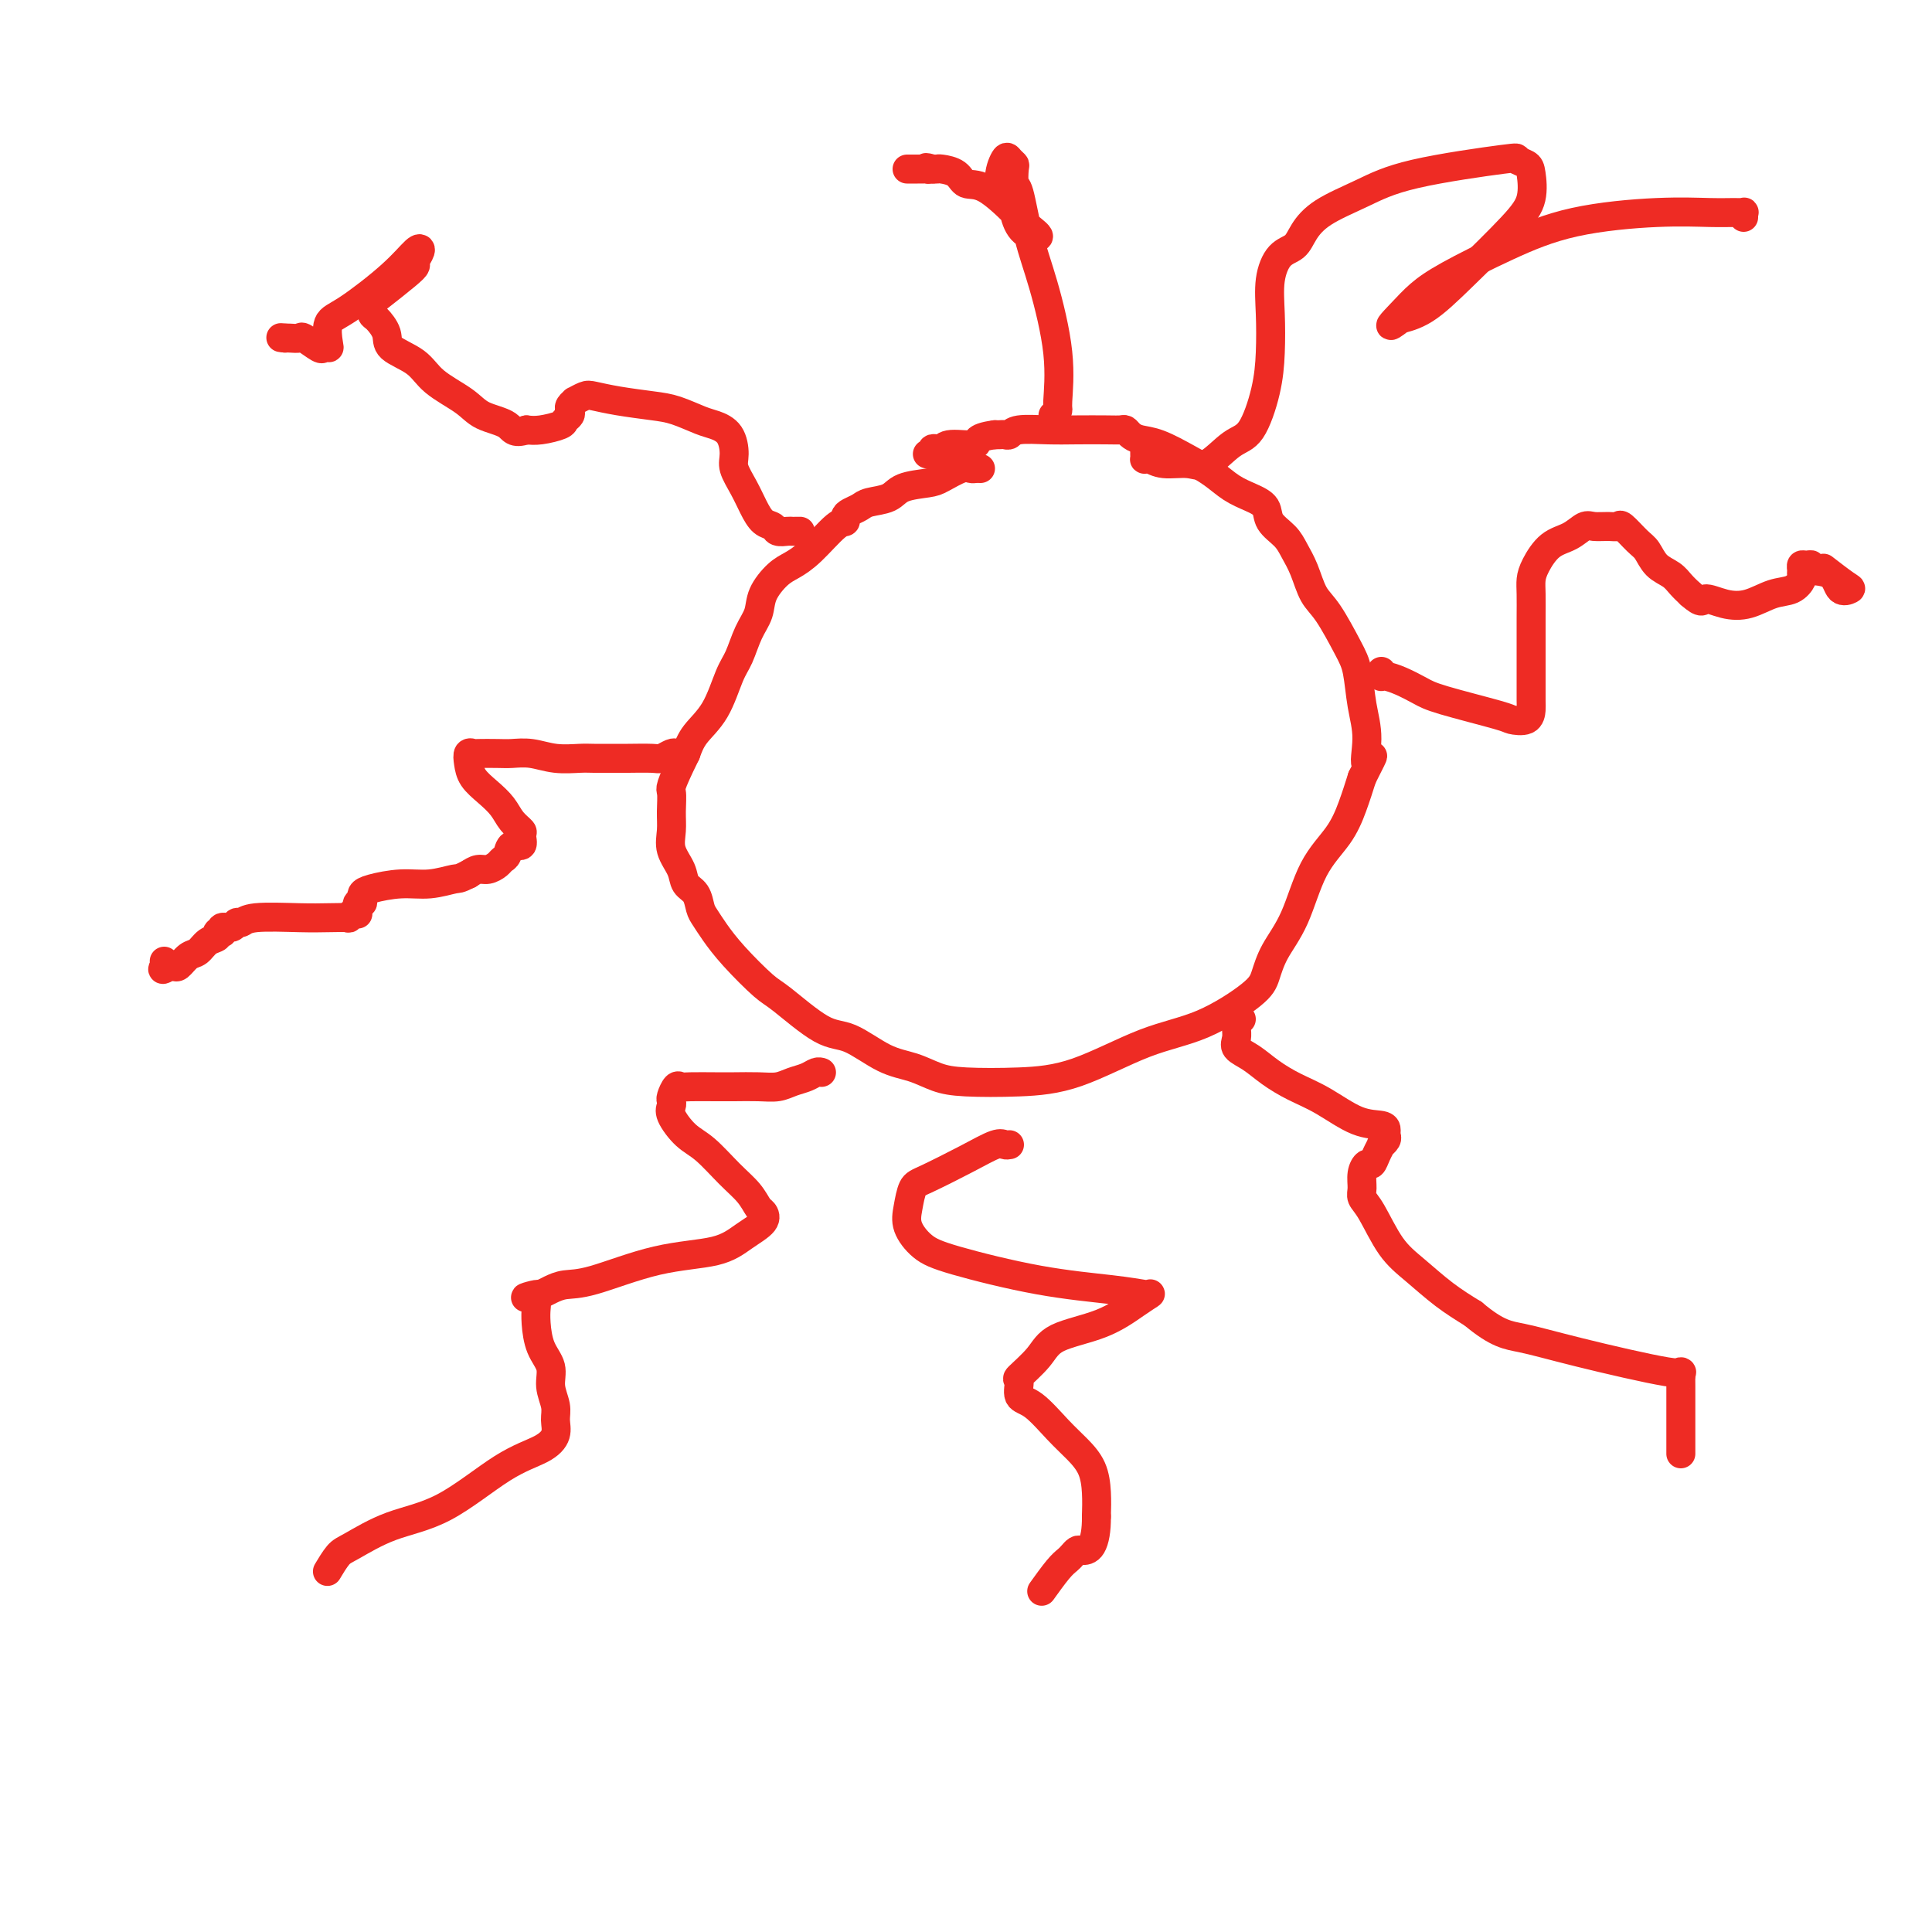 <svg viewBox='0 0 400 400' version='1.1' xmlns='http://www.w3.org/2000/svg' xmlns:xlink='http://www.w3.org/1999/xlink'><g fill='none' stroke='#EE2B24' stroke-width='6' stroke-linecap='round' stroke-linejoin='round'><path d='M203,97c-0.342,-0.014 -0.683,-0.029 -1,0c-0.317,0.029 -0.609,0.101 -1,0c-0.391,-0.101 -0.879,-0.374 -2,0c-1.121,0.374 -2.874,1.396 -4,2c-1.126,0.604 -1.624,0.792 -3,1c-1.376,0.208 -3.629,0.437 -5,1c-1.371,0.563 -1.860,1.460 -3,2c-1.140,0.540 -2.932,0.723 -4,1c-1.068,0.277 -1.414,0.648 -2,1c-0.586,0.352 -1.412,0.685 -2,1c-0.588,0.315 -0.937,0.613 -1,1c-0.063,0.387 0.161,0.865 0,1c-0.161,0.135 -0.705,-0.071 -2,1c-1.295,1.071 -3.340,3.420 -5,5c-1.660,1.580 -2.934,2.392 -4,3c-1.066,0.608 -1.924,1.013 -3,2c-1.076,0.987 -2.371,2.557 -3,4c-0.629,1.443 -0.593,2.759 -1,4c-0.407,1.241 -1.257,2.407 -2,4c-0.743,1.593 -1.379,3.612 -2,5c-0.621,1.388 -1.228,2.145 -2,4c-0.772,1.855 -1.708,4.807 -3,7c-1.292,2.193 -2.941,3.627 -4,5c-1.059,1.373 -1.530,2.687 -2,4'/><path d='M142,156c-3.617,7.345 -3.158,7.206 -3,8c0.158,0.794 0.016,2.520 0,4c-0.016,1.480 0.093,2.713 0,4c-0.093,1.287 -0.390,2.628 0,4c0.390,1.372 1.466,2.776 2,4c0.534,1.224 0.526,2.269 1,3c0.474,0.731 1.429,1.148 2,2c0.571,0.852 0.758,2.141 1,3c0.242,0.859 0.539,1.290 1,2c0.461,0.710 1.088,1.700 2,3c0.912,1.300 2.110,2.909 4,5c1.890,2.091 4.471,4.665 6,6c1.529,1.335 2.004,1.432 4,3c1.996,1.568 5.513,4.609 8,6c2.487,1.391 3.945,1.133 6,2c2.055,0.867 4.709,2.860 7,4c2.291,1.140 4.220,1.428 6,2c1.780,0.572 3.413,1.429 5,2c1.587,0.571 3.129,0.854 6,1c2.871,0.146 7.070,0.153 11,0c3.930,-0.153 7.592,-0.465 12,-2c4.408,-1.535 9.564,-4.292 14,-6c4.436,-1.708 8.154,-2.367 12,-4c3.846,-1.633 7.822,-4.242 10,-6c2.178,-1.758 2.558,-2.667 3,-4c0.442,-1.333 0.948,-3.089 2,-5c1.052,-1.911 2.652,-3.976 4,-7c1.348,-3.024 2.444,-7.006 4,-10c1.556,-2.994 3.573,-4.998 5,-7c1.427,-2.002 2.265,-4.000 3,-6c0.735,-2.000 1.368,-4.000 2,-6'/><path d='M282,161c3.771,-7.425 1.700,-3.487 1,-3c-0.700,0.487 -0.028,-2.478 0,-5c0.028,-2.522 -0.587,-4.602 -1,-7c-0.413,-2.398 -0.624,-5.113 -1,-7c-0.376,-1.887 -0.916,-2.945 -2,-5c-1.084,-2.055 -2.712,-5.106 -4,-7c-1.288,-1.894 -2.237,-2.632 -3,-4c-0.763,-1.368 -1.341,-3.367 -2,-5c-0.659,-1.633 -1.400,-2.899 -2,-4c-0.600,-1.101 -1.059,-2.037 -2,-3c-0.941,-0.963 -2.365,-1.952 -3,-3c-0.635,-1.048 -0.481,-2.156 -1,-3c-0.519,-0.844 -1.709,-1.424 -3,-2c-1.291,-0.576 -2.681,-1.148 -4,-2c-1.319,-0.852 -2.567,-1.982 -4,-3c-1.433,-1.018 -3.053,-1.923 -5,-3c-1.947,-1.077 -4.223,-2.327 -6,-3c-1.777,-0.673 -3.057,-0.769 -4,-1c-0.943,-0.231 -1.549,-0.598 -2,-1c-0.451,-0.402 -0.747,-0.840 -1,-1c-0.253,-0.160 -0.463,-0.044 -1,0c-0.537,0.044 -1.401,0.016 -3,0c-1.599,-0.016 -3.934,-0.018 -6,0c-2.066,0.018 -3.863,0.057 -6,0c-2.137,-0.057 -4.614,-0.212 -6,0c-1.386,0.212 -1.681,0.789 -2,1c-0.319,0.211 -0.663,0.057 -1,0c-0.337,-0.057 -0.668,-0.016 -1,0c-0.332,0.016 -0.666,0.008 -1,0'/><path d='M206,90c-4.809,0.624 -3.331,1.683 -4,2c-0.669,0.317 -3.485,-0.107 -5,0c-1.515,0.107 -1.730,0.747 -2,1c-0.270,0.253 -0.594,0.120 -1,0c-0.406,-0.120 -0.892,-0.228 -1,0c-0.108,0.228 0.163,0.792 0,1c-0.163,0.208 -0.761,0.059 -1,0c-0.239,-0.059 -0.120,-0.030 0,0'/><path d='M165,110c0.510,0.001 1.019,0.001 1,0c-0.019,-0.001 -0.568,-0.004 -1,0c-0.432,0.004 -0.749,0.013 -1,0c-0.251,-0.013 -0.438,-0.050 -1,0c-0.562,0.050 -1.501,0.188 -2,0c-0.499,-0.188 -0.558,-0.701 -1,-1c-0.442,-0.299 -1.267,-0.386 -2,-1c-0.733,-0.614 -1.375,-1.757 -2,-3c-0.625,-1.243 -1.235,-2.585 -2,-4c-0.765,-1.415 -1.687,-2.903 -2,-4c-0.313,-1.097 -0.019,-1.803 0,-3c0.019,-1.197 -0.239,-2.884 -1,-4c-0.761,-1.116 -2.026,-1.661 -3,-2c-0.974,-0.339 -1.658,-0.473 -3,-1c-1.342,-0.527 -3.342,-1.449 -5,-2c-1.658,-0.551 -2.974,-0.732 -5,-1c-2.026,-0.268 -4.762,-0.623 -7,-1c-2.238,-0.377 -3.976,-0.778 -5,-1c-1.024,-0.222 -1.332,-0.267 -2,0c-0.668,0.267 -1.695,0.845 -2,1c-0.305,0.155 0.111,-0.113 0,0c-0.111,0.113 -0.748,0.607 -1,1c-0.252,0.393 -0.119,0.683 0,1c0.119,0.317 0.222,0.659 0,1c-0.222,0.341 -0.771,0.679 -1,1c-0.229,0.321 -0.139,0.625 -1,1c-0.861,0.375 -2.675,0.821 -4,1c-1.325,0.179 -2.163,0.089 -3,0'/><path d='M109,89c-2.810,0.943 -2.836,-0.201 -4,-1c-1.164,-0.799 -3.465,-1.253 -5,-2c-1.535,-0.747 -2.304,-1.788 -4,-3c-1.696,-1.212 -4.317,-2.594 -6,-4c-1.683,-1.406 -2.426,-2.834 -4,-4c-1.574,-1.166 -3.978,-2.070 -5,-3c-1.022,-0.930 -0.663,-1.885 -1,-3c-0.337,-1.115 -1.370,-2.389 -2,-3c-0.630,-0.611 -0.858,-0.559 -1,-1c-0.142,-0.441 -0.197,-1.374 0,-2c0.197,-0.626 0.645,-0.945 2,-2c1.355,-1.055 3.616,-2.846 5,-4c1.384,-1.154 1.891,-1.670 2,-2c0.109,-0.330 -0.179,-0.474 0,-1c0.179,-0.526 0.825,-1.433 1,-2c0.175,-0.567 -0.121,-0.793 -1,0c-0.879,0.793 -2.340,2.605 -5,5c-2.660,2.395 -6.520,5.373 -9,7c-2.480,1.627 -3.579,1.902 -4,3c-0.421,1.098 -0.162,3.019 0,4c0.162,0.981 0.227,1.023 0,1c-0.227,-0.023 -0.747,-0.111 -1,0c-0.253,0.111 -0.239,0.422 -1,0c-0.761,-0.422 -2.297,-1.577 -3,-2c-0.703,-0.423 -0.574,-0.114 -1,0c-0.426,0.114 -1.407,0.033 -2,0c-0.593,-0.033 -0.796,-0.016 -1,0'/><path d='M59,70c-1.500,-0.167 -0.750,-0.083 0,0'/><path d='M140,156c-0.221,-0.113 -0.441,-0.227 -1,0c-0.559,0.227 -1.455,0.793 -2,1c-0.545,0.207 -0.738,0.055 -2,0c-1.262,-0.055 -3.593,-0.014 -5,0c-1.407,0.014 -1.891,-0.000 -3,0c-1.109,0.000 -2.842,0.014 -4,0c-1.158,-0.014 -1.740,-0.056 -3,0c-1.260,0.056 -3.200,0.211 -5,0c-1.800,-0.211 -3.462,-0.788 -5,-1c-1.538,-0.212 -2.952,-0.058 -4,0c-1.048,0.058 -1.731,0.021 -3,0c-1.269,-0.021 -3.123,-0.025 -4,0c-0.877,0.025 -0.776,0.078 -1,0c-0.224,-0.078 -0.772,-0.289 -1,0c-0.228,0.289 -0.136,1.078 0,2c0.136,0.922 0.317,1.977 1,3c0.683,1.023 1.867,2.013 3,3c1.133,0.987 2.214,1.971 3,3c0.786,1.029 1.276,2.102 2,3c0.724,0.898 1.683,1.620 2,2c0.317,0.380 -0.009,0.416 0,1c0.009,0.584 0.354,1.714 0,2c-0.354,0.286 -1.407,-0.273 -2,0c-0.593,0.273 -0.725,1.379 -1,2c-0.275,0.621 -0.692,0.758 -1,1c-0.308,0.242 -0.505,0.591 -1,1c-0.495,0.409 -1.287,0.879 -2,1c-0.713,0.121 -1.347,-0.108 -2,0c-0.653,0.108 -1.327,0.554 -2,1'/><path d='M97,181c-2.151,1.091 -2.030,0.817 -3,1c-0.970,0.183 -3.031,0.822 -5,1c-1.969,0.178 -3.847,-0.106 -6,0c-2.153,0.106 -4.581,0.601 -6,1c-1.419,0.399 -1.831,0.703 -2,1c-0.169,0.297 -0.097,0.588 0,1c0.097,0.412 0.220,0.947 0,1c-0.220,0.053 -0.781,-0.374 -1,0c-0.219,0.374 -0.094,1.550 0,2c0.094,0.450 0.158,0.173 0,0c-0.158,-0.173 -0.536,-0.242 -1,0c-0.464,0.242 -1.013,0.796 -1,1c0.013,0.204 0.589,0.059 0,0c-0.589,-0.059 -2.343,-0.031 -4,0c-1.657,0.031 -3.216,0.065 -6,0c-2.784,-0.065 -6.792,-0.229 -9,0c-2.208,0.229 -2.616,0.850 -3,1c-0.384,0.150 -0.743,-0.170 -1,0c-0.257,0.170 -0.413,0.829 -1,1c-0.587,0.171 -1.606,-0.147 -2,0c-0.394,0.147 -0.164,0.759 0,1c0.164,0.241 0.262,0.110 0,0c-0.262,-0.110 -0.885,-0.199 -1,0c-0.115,0.199 0.278,0.688 0,1c-0.278,0.312 -1.226,0.448 -2,1c-0.774,0.552 -1.373,1.521 -2,2c-0.627,0.479 -1.281,0.469 -2,1c-0.719,0.531 -1.501,1.605 -2,2c-0.499,0.395 -0.714,0.113 -1,0c-0.286,-0.113 -0.643,-0.056 -1,0'/><path d='M35,200c-1.929,1.298 -1.250,0.542 -1,0c0.250,-0.542 0.071,-0.869 0,-1c-0.071,-0.131 -0.036,-0.065 0,0'/><path d='M170,222c0.072,0.024 0.144,0.049 0,0c-0.144,-0.049 -0.505,-0.171 -1,0c-0.495,0.171 -1.126,0.634 -2,1c-0.874,0.366 -1.992,0.634 -3,1c-1.008,0.366 -1.905,0.830 -3,1c-1.095,0.170 -2.387,0.046 -4,0c-1.613,-0.046 -3.545,-0.014 -5,0c-1.455,0.014 -2.432,0.011 -4,0c-1.568,-0.011 -3.727,-0.028 -5,0c-1.273,0.028 -1.661,0.101 -2,0c-0.339,-0.101 -0.629,-0.377 -1,0c-0.371,0.377 -0.823,1.407 -1,2c-0.177,0.593 -0.079,0.751 0,1c0.079,0.249 0.138,0.590 0,1c-0.138,0.410 -0.472,0.889 0,2c0.472,1.111 1.751,2.855 3,4c1.249,1.145 2.467,1.693 4,3c1.533,1.307 3.380,3.375 5,5c1.620,1.625 3.011,2.808 4,4c0.989,1.192 1.576,2.393 2,3c0.424,0.607 0.686,0.622 1,1c0.314,0.378 0.679,1.121 0,2c-0.679,0.879 -2.401,1.895 -4,3c-1.599,1.105 -3.075,2.299 -6,3c-2.925,0.701 -7.297,0.909 -12,2c-4.703,1.091 -9.735,3.066 -13,4c-3.265,0.934 -4.764,0.828 -6,1c-1.236,0.172 -2.210,0.620 -3,1c-0.790,0.380 -1.395,0.690 -2,1'/><path d='M112,268c-5.796,1.346 -2.285,0.210 -1,0c1.285,-0.210 0.346,0.506 0,1c-0.346,0.494 -0.099,0.768 0,1c0.099,0.232 0.050,0.424 0,1c-0.050,0.576 -0.101,1.536 0,3c0.101,1.464 0.352,3.431 1,5c0.648,1.569 1.692,2.741 2,4c0.308,1.259 -0.119,2.606 0,4c0.119,1.394 0.786,2.837 1,4c0.214,1.163 -0.024,2.048 0,3c0.024,0.952 0.309,1.972 0,3c-0.309,1.028 -1.213,2.065 -3,3c-1.787,0.935 -4.456,1.768 -8,4c-3.544,2.232 -7.962,5.863 -12,8c-4.038,2.137 -7.695,2.780 -11,4c-3.305,1.220 -6.257,3.018 -8,4c-1.743,0.982 -2.277,1.149 -3,2c-0.723,0.851 -1.635,2.386 -2,3c-0.365,0.614 -0.182,0.307 0,0'/><path d='M257,211c-0.424,-0.096 -0.848,-0.191 -1,0c-0.152,0.191 -0.032,0.669 0,1c0.032,0.331 -0.022,0.514 0,1c0.022,0.486 0.122,1.274 0,2c-0.122,0.726 -0.464,1.389 0,2c0.464,0.611 1.736,1.169 3,2c1.264,0.831 2.521,1.935 4,3c1.479,1.065 3.181,2.092 5,3c1.819,0.908 3.755,1.696 6,3c2.245,1.304 4.799,3.123 7,4c2.201,0.877 4.050,0.814 5,1c0.950,0.186 1.001,0.623 1,1c-0.001,0.377 -0.056,0.695 0,1c0.056,0.305 0.222,0.597 0,1c-0.222,0.403 -0.833,0.916 -1,1c-0.167,0.084 0.109,-0.260 0,0c-0.109,0.260 -0.603,1.123 -1,2c-0.397,0.877 -0.696,1.768 -1,2c-0.304,0.232 -0.613,-0.195 -1,0c-0.387,0.195 -0.853,1.013 -1,2c-0.147,0.987 0.023,2.142 0,3c-0.023,0.858 -0.241,1.419 0,2c0.241,0.581 0.940,1.183 2,3c1.060,1.817 2.480,4.848 4,7c1.520,2.152 3.140,3.426 5,5c1.860,1.574 3.960,3.450 6,5c2.040,1.550 4.020,2.775 6,4'/><path d='M305,272c5.065,4.265 7.228,4.429 10,5c2.772,0.571 6.154,1.549 12,3c5.846,1.451 14.155,3.374 18,4c3.845,0.626 3.226,-0.044 3,0c-0.226,0.044 -0.061,0.801 0,1c0.061,0.199 0.016,-0.162 0,0c-0.016,0.162 -0.004,0.845 0,2c0.004,1.155 0.001,2.782 0,4c-0.001,1.218 -0.000,2.029 0,3c0.000,0.971 0.000,2.103 0,3c-0.000,0.897 -0.000,1.560 0,2c0.000,0.440 0.000,0.657 0,1c-0.000,0.343 -0.000,0.812 0,1c0.000,0.188 0.000,0.094 0,0'/><path d='M286,139c0.013,0.418 0.027,0.836 0,1c-0.027,0.164 -0.094,0.073 0,0c0.094,-0.073 0.348,-0.128 1,0c0.652,0.128 1.703,0.440 3,1c1.297,0.560 2.841,1.367 4,2c1.159,0.633 1.932,1.091 5,2c3.068,0.909 8.430,2.268 11,3c2.570,0.732 2.349,0.837 3,1c0.651,0.163 2.174,0.383 3,0c0.826,-0.383 0.953,-1.371 1,-2c0.047,-0.629 0.013,-0.899 0,-2c-0.013,-1.101 -0.004,-3.033 0,-5c0.004,-1.967 0.003,-3.971 0,-6c-0.003,-2.029 -0.007,-4.084 0,-6c0.007,-1.916 0.025,-3.692 0,-5c-0.025,-1.308 -0.091,-2.148 0,-3c0.091,-0.852 0.341,-1.717 1,-3c0.659,-1.283 1.727,-2.985 3,-4c1.273,-1.015 2.751,-1.343 4,-2c1.249,-0.657 2.269,-1.643 3,-2c0.731,-0.357 1.172,-0.086 2,0c0.828,0.086 2.042,-0.014 3,0c0.958,0.014 1.659,0.143 2,0c0.341,-0.143 0.322,-0.558 1,0c0.678,0.558 2.054,2.089 3,3c0.946,0.911 1.461,1.203 2,2c0.539,0.797 1.103,2.100 2,3c0.897,0.900 2.126,1.396 3,2c0.874,0.604 1.393,1.315 2,2c0.607,0.685 1.304,1.342 2,2'/><path d='M350,123c2.666,2.340 2.331,1.189 3,1c0.669,-0.189 2.341,0.584 4,1c1.659,0.416 3.306,0.476 5,0c1.694,-0.476 3.435,-1.489 5,-2c1.565,-0.511 2.955,-0.519 4,-1c1.045,-0.481 1.747,-1.435 2,-2c0.253,-0.565 0.059,-0.741 0,-1c-0.059,-0.259 0.019,-0.602 0,-1c-0.019,-0.398 -0.135,-0.852 0,-1c0.135,-0.148 0.521,0.010 1,0c0.479,-0.010 1.050,-0.188 1,0c-0.050,0.188 -0.721,0.743 0,1c0.721,0.257 2.833,0.215 4,1c1.167,0.785 1.387,2.395 2,3c0.613,0.605 1.618,0.203 2,0c0.382,-0.203 0.141,-0.209 -1,-1c-1.141,-0.791 -3.183,-2.369 -4,-3c-0.817,-0.631 -0.408,-0.316 0,0'/><path d='M237,92c0.001,0.339 0.002,0.678 0,1c-0.002,0.322 -0.008,0.626 0,1c0.008,0.374 0.028,0.817 0,1c-0.028,0.183 -0.106,0.105 0,0c0.106,-0.105 0.394,-0.238 1,0c0.606,0.238 1.530,0.847 3,1c1.470,0.153 3.486,-0.151 5,0c1.514,0.151 2.525,0.756 4,0c1.475,-0.756 3.415,-2.875 5,-4c1.585,-1.125 2.816,-1.258 4,-3c1.184,-1.742 2.322,-5.093 3,-8c0.678,-2.907 0.895,-5.369 1,-8c0.105,-2.631 0.096,-5.431 0,-8c-0.096,-2.569 -0.280,-4.907 0,-7c0.280,-2.093 1.023,-3.942 2,-5c0.977,-1.058 2.187,-1.325 3,-2c0.813,-0.675 1.228,-1.757 2,-3c0.772,-1.243 1.900,-2.645 4,-4c2.100,-1.355 5.172,-2.661 8,-4c2.828,-1.339 5.412,-2.709 11,-4c5.588,-1.291 14.179,-2.503 18,-3c3.821,-0.497 2.874,-0.280 3,0c0.126,0.280 1.327,0.624 2,1c0.673,0.376 0.818,0.783 1,2c0.182,1.217 0.402,3.244 0,5c-0.402,1.756 -1.425,3.241 -4,6c-2.575,2.759 -6.700,6.791 -10,10c-3.300,3.209 -5.773,5.595 -8,7c-2.227,1.405 -4.208,1.830 -5,2c-0.792,0.170 -0.396,0.085 0,0'/><path d='M290,66c-3.744,2.911 -1.603,0.690 0,-1c1.603,-1.690 2.669,-2.849 4,-4c1.331,-1.151 2.929,-2.294 6,-4c3.071,-1.706 7.617,-3.974 12,-6c4.383,-2.026 8.604,-3.811 14,-5c5.396,-1.189 11.968,-1.784 17,-2c5.032,-0.216 8.525,-0.054 11,0c2.475,0.054 3.931,0.001 5,0c1.069,-0.001 1.750,0.051 2,0c0.250,-0.051 0.067,-0.206 0,0c-0.067,0.206 -0.019,0.773 0,1c0.019,0.227 0.010,0.113 0,0'/><path d='M218,86c0.442,-0.402 0.883,-0.805 1,-1c0.117,-0.195 -0.091,-0.183 0,-2c0.091,-1.817 0.480,-5.465 0,-10c-0.480,-4.535 -1.827,-9.958 -3,-14c-1.173,-4.042 -2.170,-6.704 -3,-10c-0.830,-3.296 -1.494,-7.226 -2,-9c-0.506,-1.774 -0.856,-1.393 -1,-2c-0.144,-0.607 -0.083,-2.202 0,-3c0.083,-0.798 0.187,-0.798 0,-1c-0.187,-0.202 -0.664,-0.607 -1,-1c-0.336,-0.393 -0.531,-0.775 -1,0c-0.469,0.775 -1.213,2.707 -1,4c0.213,1.293 1.382,1.948 2,3c0.618,1.052 0.685,2.500 1,4c0.315,1.500 0.878,3.053 2,4c1.122,0.947 2.802,1.289 3,1c0.198,-0.289 -1.086,-1.208 -2,-2c-0.914,-0.792 -1.457,-1.456 -3,-3c-1.543,-1.544 -4.087,-3.969 -6,-5c-1.913,-1.031 -3.195,-0.669 -4,-1c-0.805,-0.331 -1.133,-1.357 -2,-2c-0.867,-0.643 -2.272,-0.904 -3,-1c-0.728,-0.096 -0.779,-0.027 -1,0c-0.221,0.027 -0.610,0.014 -1,0'/><path d='M193,35c-1.942,-0.619 -1.298,-0.166 -1,0c0.298,0.166 0.251,0.044 0,0c-0.251,-0.044 -0.707,-0.012 -1,0c-0.293,0.012 -0.425,0.003 -1,0c-0.575,-0.003 -1.593,-0.001 -2,0c-0.407,0.001 -0.204,0.000 0,0'/><path d='M209,237c-0.319,0.061 -0.638,0.122 -1,0c-0.362,-0.122 -0.765,-0.427 -2,0c-1.235,0.427 -3.300,1.586 -6,3c-2.700,1.414 -6.036,3.082 -8,4c-1.964,0.918 -2.556,1.087 -3,2c-0.444,0.913 -0.741,2.569 -1,4c-0.259,1.431 -0.480,2.635 0,4c0.480,1.365 1.659,2.891 3,4c1.341,1.109 2.842,1.800 7,3c4.158,1.200 10.972,2.909 17,4c6.028,1.091 11.269,1.564 15,2c3.731,0.436 5.952,0.833 7,1c1.048,0.167 0.923,0.102 1,0c0.077,-0.102 0.357,-0.240 0,0c-0.357,0.240 -1.351,0.860 -3,2c-1.649,1.140 -3.954,2.800 -7,4c-3.046,1.200 -6.832,1.940 -9,3c-2.168,1.060 -2.717,2.441 -4,4c-1.283,1.559 -3.299,3.295 -4,4c-0.701,0.705 -0.088,0.379 0,1c0.088,0.621 -0.348,2.188 0,3c0.348,0.812 1.480,0.870 3,2c1.520,1.130 3.427,3.333 5,5c1.573,1.667 2.814,2.797 4,4c1.186,1.203 2.319,2.478 3,4c0.681,1.522 0.909,3.292 1,5c0.091,1.708 0.046,3.354 0,5'/><path d='M227,314c0.037,2.842 -0.371,4.946 -1,6c-0.629,1.054 -1.480,1.056 -2,1c-0.520,-0.056 -0.711,-0.172 -1,0c-0.289,0.172 -0.677,0.632 -1,1c-0.323,0.368 -0.581,0.645 -1,1c-0.419,0.355 -0.997,0.788 -2,2c-1.003,1.212 -2.429,3.203 -3,4c-0.571,0.797 -0.285,0.398 0,0'/></g>
</svg>